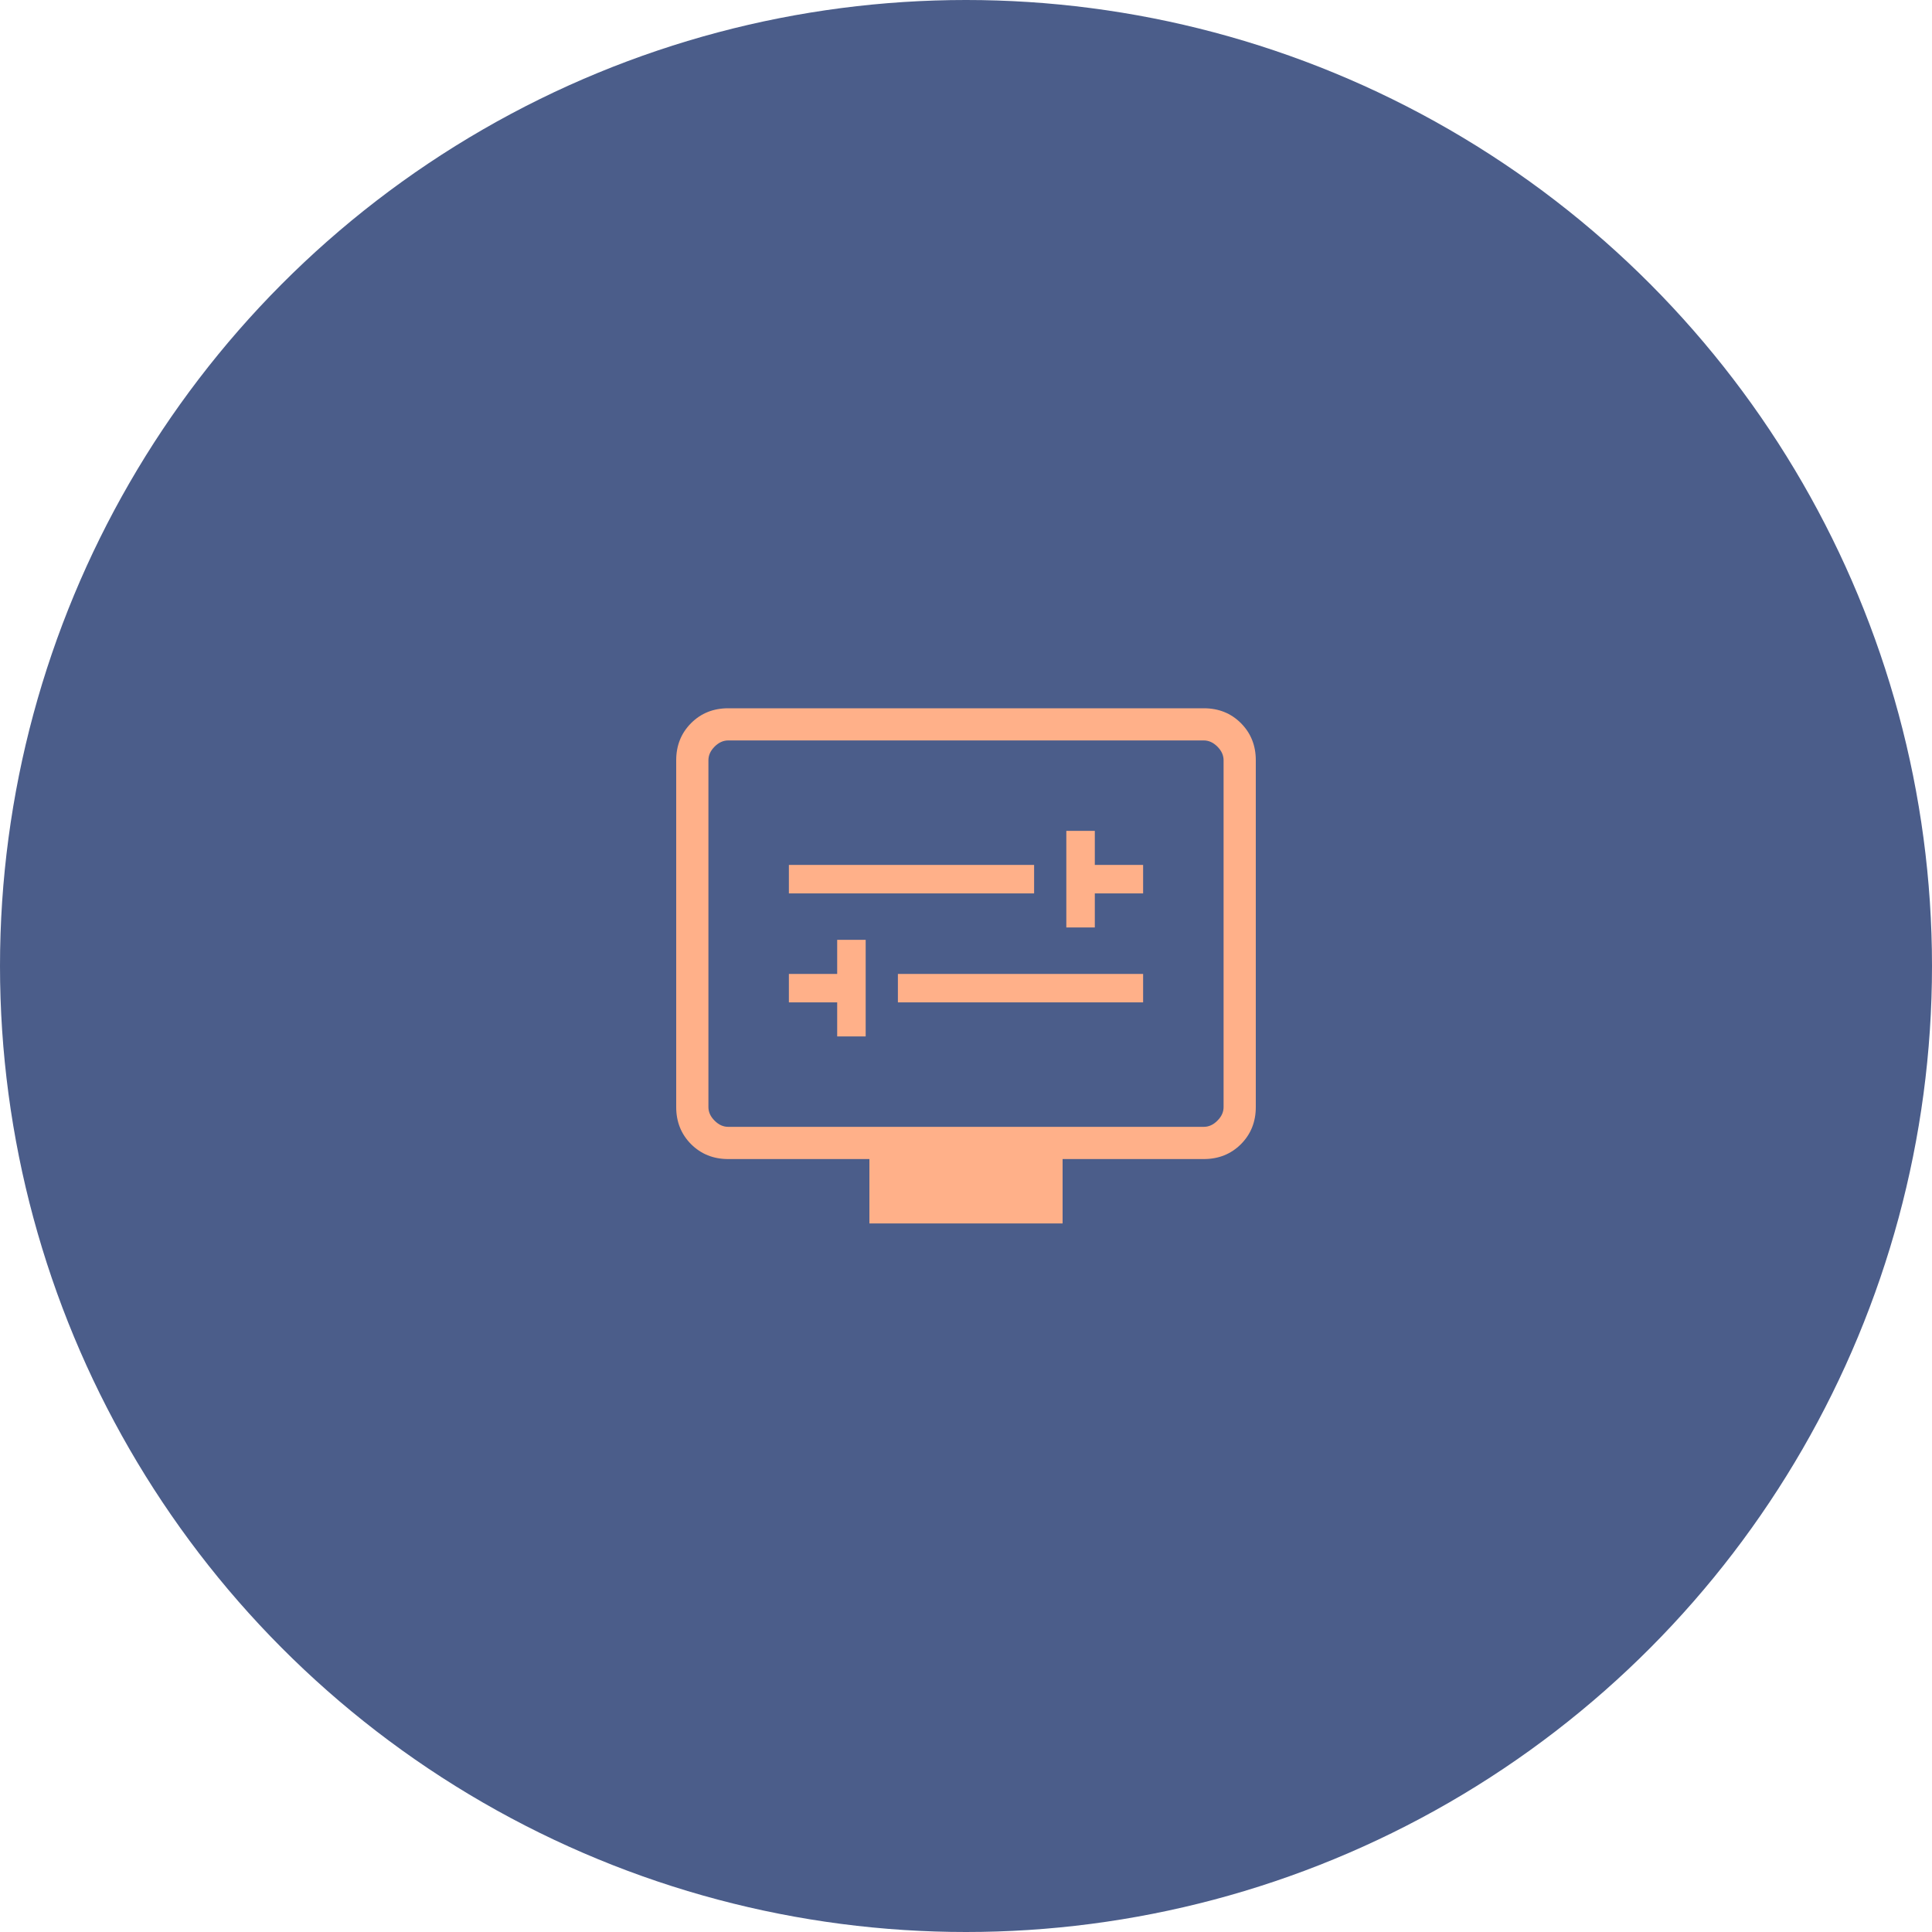 <svg width="40" height="40" viewBox="0 0 40 40" fill="none" xmlns="http://www.w3.org/2000/svg">
<circle cx="20" cy="20" r="20" fill="#4B5D8A"/>
<mask id="mask0_383_2564" style="mask-type:alpha" maskUnits="userSpaceOnUse" x="12" y="11" width="16" height="17">
<rect x="12" y="11.997" width="16" height="16" fill="#D9D9D9"/>
</mask>
<g mask="url(#mask0_383_2564)">
<path d="M17.333 21.458H17.923V19.458H17.333V20.164H16.333V20.753H17.333V21.458ZM18.59 20.753H23.667V20.164H18.59V20.753ZM22.077 19.202H22.667V18.497H23.667V17.907H22.667V17.202H22.077V19.202ZM16.333 18.497H21.41V17.907H16.333V18.497ZM18 25.33V23.997H15.077C14.77 23.997 14.514 23.894 14.308 23.689C14.103 23.483 14 23.227 14 22.92V15.741C14 15.434 14.103 15.178 14.308 14.972C14.514 14.766 14.77 14.664 15.077 14.664H24.923C25.23 14.664 25.486 14.766 25.692 14.972C25.897 15.178 26 15.434 26 15.741V22.92C26 23.227 25.897 23.483 25.692 23.689C25.486 23.894 25.23 23.997 24.923 23.997H22V25.33H18ZM15.077 23.33H24.923C25.026 23.33 25.12 23.288 25.205 23.202C25.291 23.117 25.333 23.023 25.333 22.92V15.741C25.333 15.638 25.291 15.544 25.205 15.458C25.12 15.373 25.026 15.33 24.923 15.33H15.077C14.974 15.33 14.88 15.373 14.795 15.458C14.709 15.544 14.667 15.638 14.667 15.741V22.92C14.667 23.023 14.709 23.117 14.795 23.202C14.88 23.288 14.974 23.33 15.077 23.33Z" fill="#FFB089"/>
</g>
</svg>
